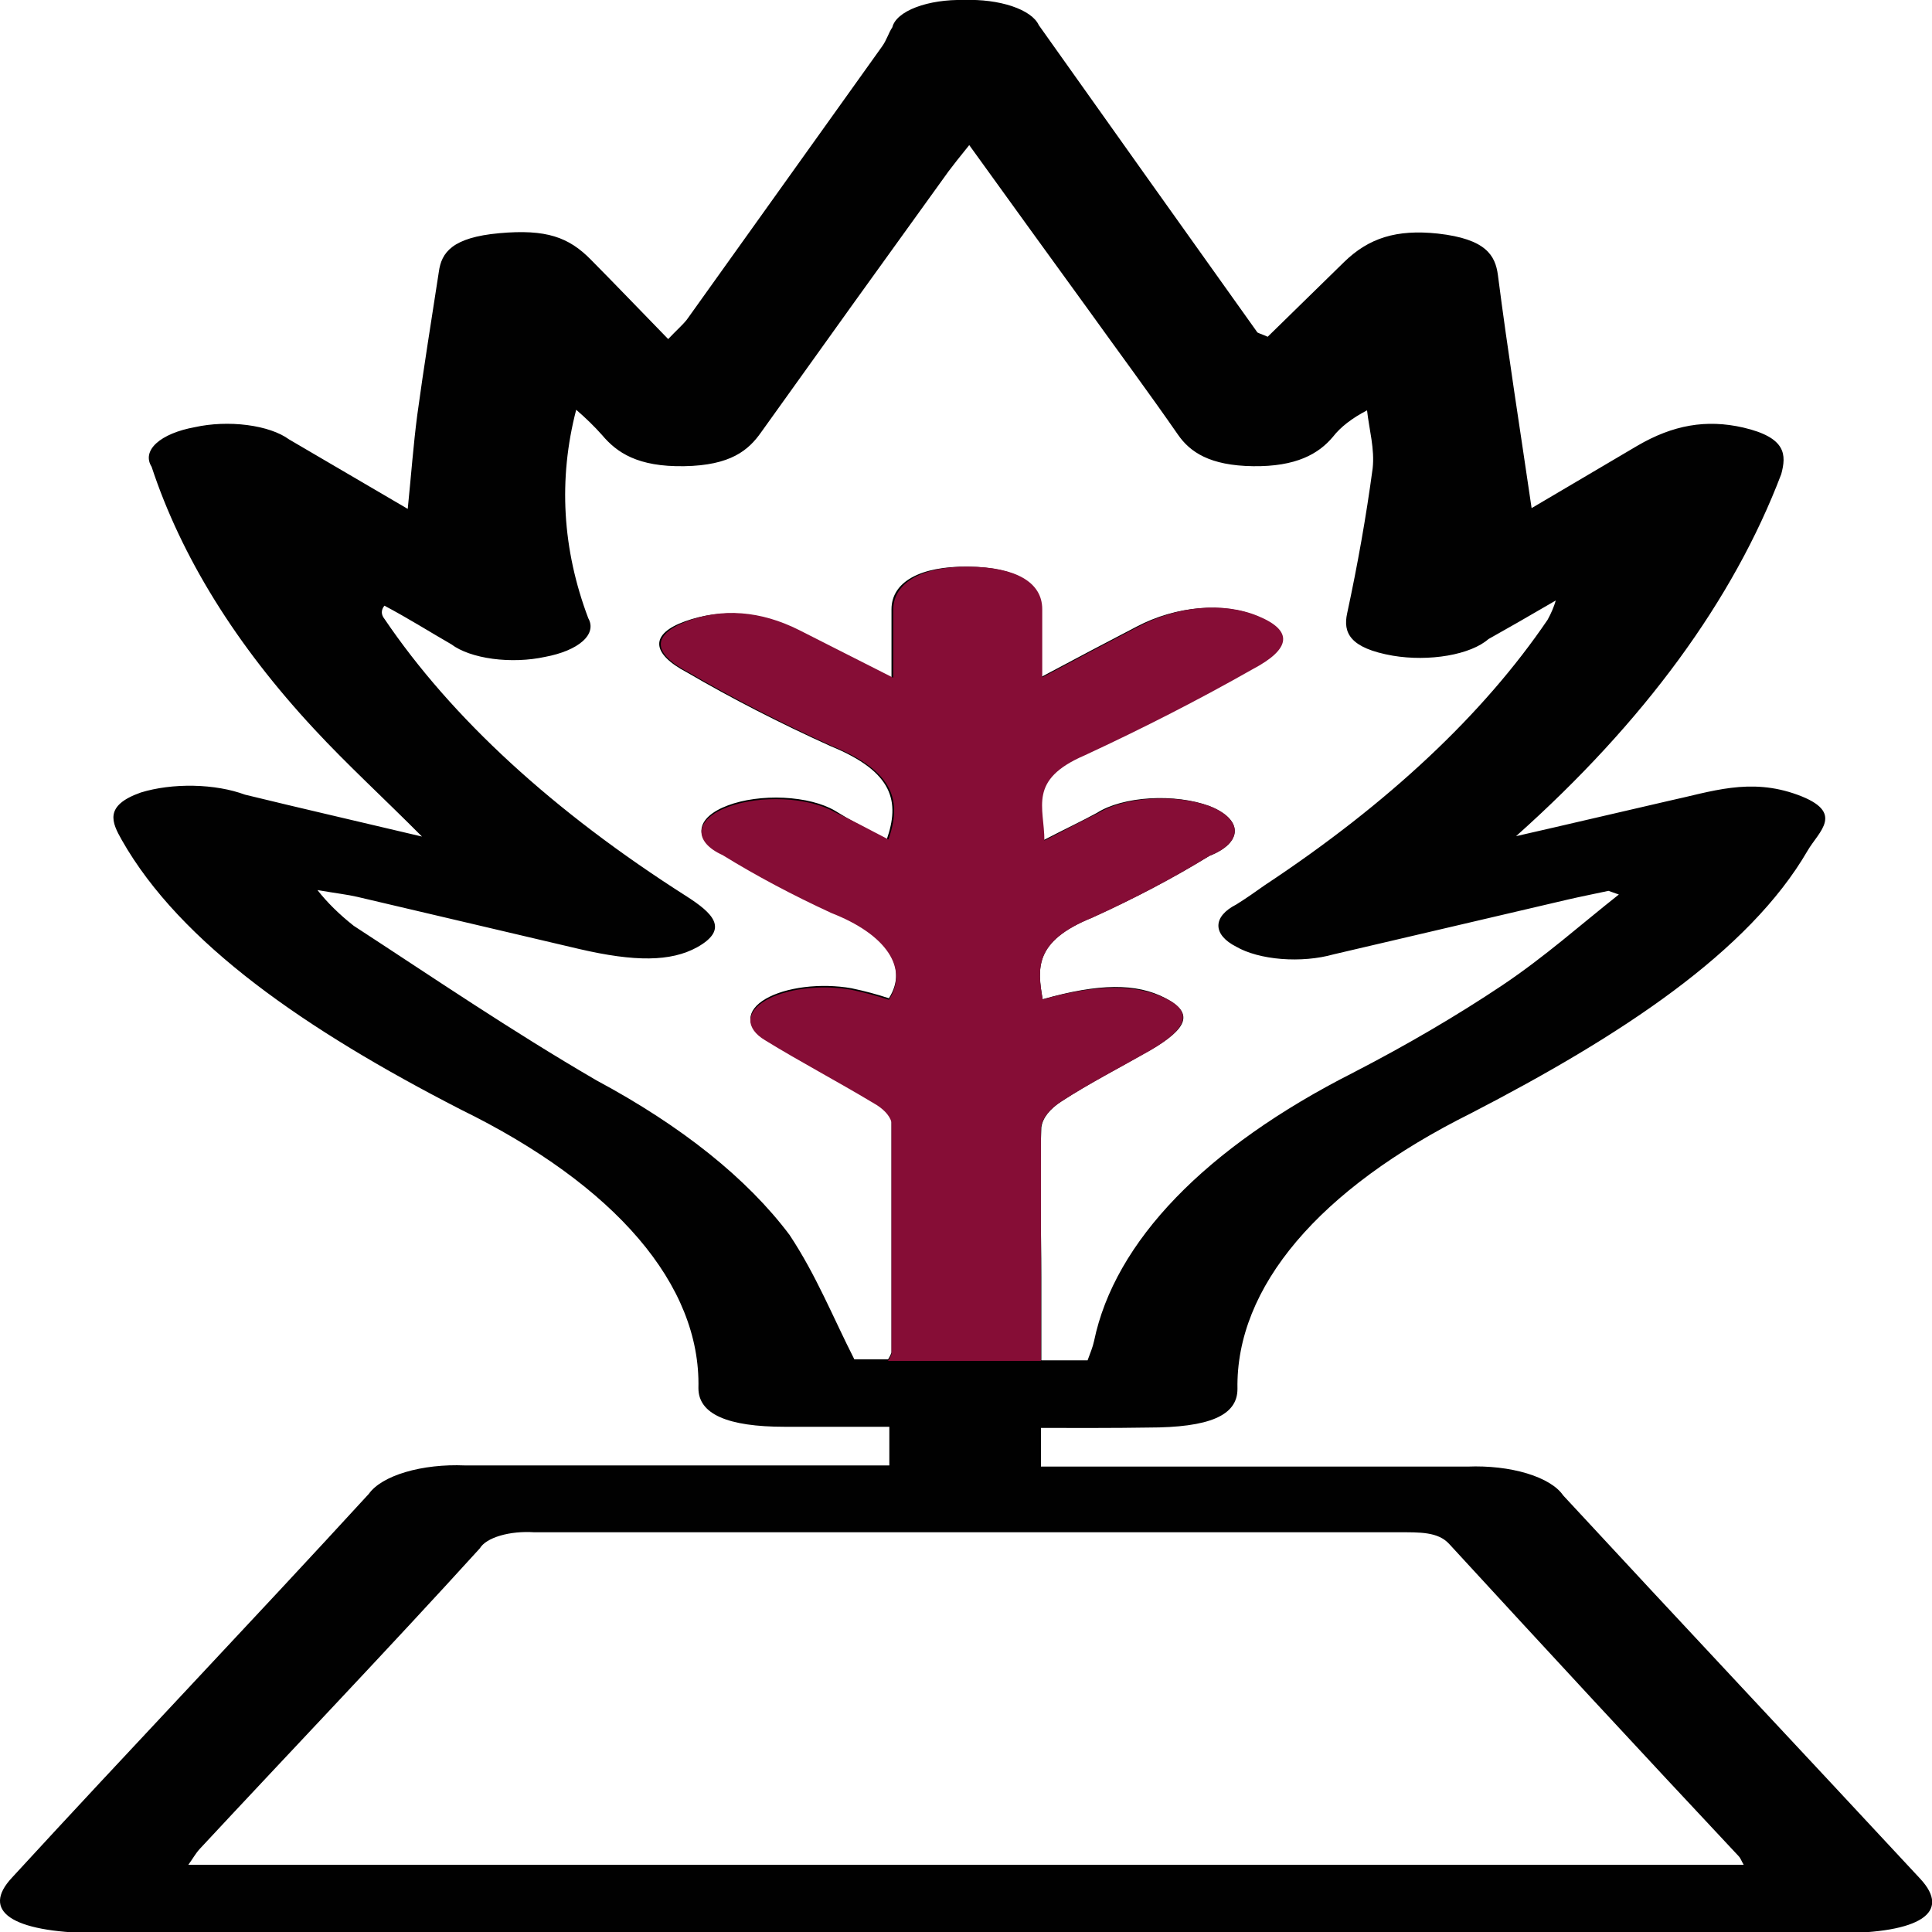 <svg width="512" height="512" viewBox="0 0 512 512" fill="none" xmlns="http://www.w3.org/2000/svg">
<g clip-path="url(#clip0_396_12)">
<path d="M275.86 378.42V388.66H289.023C322.332 388.66 355.642 388.66 388.951 388.66C394.486 388.435 400.025 389.071 404.633 390.461C409.241 391.851 412.637 393.909 414.247 396.288C445.611 430.183 477.432 464.026 508.91 497.92C517.151 506.829 508.91 512.308 487.047 512.308H24.725C3.091 512 -5.151 506.471 3.205 497.562C34.34 463.668 66.39 430.08 97.753 395.879C99.429 393.514 102.864 391.478 107.488 390.109C112.111 388.739 117.643 388.119 123.164 388.352C156.473 388.352 189.782 388.352 223.092 388.352H235.683V378.112C226.526 378.112 217.254 378.112 207.982 378.112C192.759 378.112 185.089 374.733 185.089 367.872C185.733 340.562 163.193 314.159 122.019 293.991C81.156 272.999 47.846 250.061 32.279 222.618C29.646 217.959 27.472 213.504 37.316 210.023C41.424 208.761 46.341 208.133 51.32 208.234C56.299 208.336 61.067 209.162 64.902 210.586C79.782 214.221 95.006 217.703 111.832 221.696C101.645 211.456 91.915 202.548 83.33 193.28C62.562 170.975 48.067 147.603 40.177 123.7C38.864 121.627 39.305 119.41 41.417 117.473C43.529 115.537 47.163 114.016 51.624 113.204C55.932 112.249 60.883 112.05 65.502 112.647C70.121 113.244 74.072 114.594 76.577 116.429L108.055 134.861C108.97 125.85 109.543 117.914 110.573 110.029C112.29 97.383 114.35 84.736 116.296 72.039C116.983 66.919 119.845 62.925 132.321 61.799C144.798 60.672 150.75 62.874 156.588 68.813C163.227 75.52 169.637 82.228 177.077 89.856C179.252 87.552 180.854 86.17 181.999 84.736L233.737 12.34C234.996 10.599 235.454 8.756 236.484 7.22C236.976 5.156 239.223 3.255 242.759 1.912C246.296 0.568 250.852 -0.116 255.485 0C260.035 -0.166 264.563 0.42 268.212 1.646C271.861 2.873 274.378 4.655 275.287 6.656C294.518 33.758 313.786 60.843 333.092 87.911C333.092 88.218 334.122 88.423 335.954 89.242L356.214 69.428C362.738 63.079 370.064 60.724 381.053 61.901C393.873 63.335 396.277 67.738 396.963 72.909C399.596 93.389 402.801 113.511 405.892 134.656L433.935 118.119C443.321 112.64 452.135 111.053 461.979 113.306C473.426 115.968 473.426 120.525 472.052 125.645C459.37 159.008 435.684 191.343 401.771 221.594C415.278 218.522 428.67 215.348 442.062 212.276C453.509 209.818 463.696 205.978 476.402 210.637C489.107 215.296 482.01 220.314 479.034 225.434C463.467 252.263 429.586 274.484 389.752 295.066C349.512 315.103 327.466 341.144 327.941 368.077C327.941 375.143 320.501 378.317 304.247 378.317C294.746 378.471 286.162 378.42 275.86 378.42ZM234.996 222.464C238.43 212.583 236.942 204.596 220.116 197.735C206.547 191.595 193.855 185.08 182.113 178.228C172.384 173.108 172.269 167.988 181.541 164.66C190.813 161.332 201.114 161.844 211.302 166.964L236.255 179.61C236.255 172.442 236.255 166.964 236.255 161.485C236.255 154.164 243.924 150.016 256.515 150.17C269.106 150.324 275.631 154.317 275.745 161.434V179.508C285.818 174.132 293.487 170.087 301.271 166.042C311.687 160.564 324.164 159.54 333.092 163.277C342.02 167.015 341.791 171.93 331.49 177.357C317.509 185.297 302.648 192.918 286.963 200.192C271.854 206.695 276.661 213.914 276.318 222.772C282.613 219.495 286.619 217.652 290.74 215.399C292.354 214.362 294.432 213.488 296.842 212.829C299.252 212.171 301.942 211.745 304.74 211.576C307.538 211.408 310.384 211.501 313.097 211.851C315.811 212.2 318.332 212.798 320.501 213.607C322.612 214.429 324.305 215.443 325.465 216.583C326.626 217.722 327.226 218.96 327.226 220.212C327.226 221.464 326.626 222.701 325.465 223.84C324.305 224.98 322.612 225.995 320.501 226.816C311.054 232.619 300.647 238.095 289.367 243.2C273.914 249.447 274.944 256.768 276.318 264.807C291.313 260.557 301.156 260.506 308.826 264.5C316.495 268.493 314.778 272.538 304.819 278.324C296.921 282.829 288.565 287.13 281.354 291.84C278.174 293.879 276.312 296.271 275.974 298.752C275.402 311.962 275.974 325.223 275.974 338.432V360.5H288.222C288.909 358.605 289.596 357.018 289.939 355.38C295.407 329.018 319.456 304.114 358.618 284.263C372.837 276.921 386.026 269.192 398.108 261.12C409.554 253.44 418.826 245.095 429.013 237.056L426.266 236.084C422.718 236.852 419.055 237.568 415.507 238.388L353.352 252.928C349.258 254.08 344.352 254.507 339.591 254.129C334.83 253.75 330.554 252.592 327.598 250.88C324.564 249.338 322.89 247.354 322.89 245.3C322.89 243.245 324.564 241.261 327.598 239.719C330.231 238.08 332.634 236.391 335.152 234.599C367.883 212.962 393.156 189.247 410.127 164.25C411.063 162.563 411.789 160.853 412.302 159.13C404.747 163.533 399.482 166.554 394.445 169.37C392.175 171.366 388.341 172.918 383.675 173.73C379.009 174.542 373.838 174.558 369.148 173.773C357.702 171.776 355.871 167.68 357.015 162.509C359.762 149.76 362.052 136.909 363.769 124.109C364.341 118.989 362.853 113.869 362.281 108.749C358.298 110.809 355.229 113.19 353.238 115.764C349.461 120.269 343.508 123.7 332.062 123.546C320.615 123.392 315.35 119.808 312.145 115.149C304.476 104.09 296.349 93.133 288.451 82.125C278.264 68.096 268.076 54.016 256.859 38.452C254.226 41.728 252.738 43.572 251.364 45.415C234.729 68.455 218.17 91.512 201.687 114.586C198.367 119.296 193.674 123.341 181.312 123.546C168.95 123.751 163.456 119.911 159.564 115.303C157.533 113.016 155.241 110.777 152.696 108.596C147.921 126.986 149 145.586 155.901 163.84C157.059 165.878 156.54 168.033 154.438 169.913C152.336 171.793 148.793 173.272 144.455 174.08C140.137 175.024 135.184 175.205 130.581 174.588C125.978 173.971 122.063 172.602 119.616 170.752C113.664 167.322 108.169 163.84 101.874 160.512C100.964 161.637 100.964 162.869 101.874 163.994C119.648 190.272 146.697 215.11 181.999 237.568C188.752 241.92 193.445 246.17 184.746 251.034C177.764 254.874 168.263 254.925 153.497 251.495L94.662 237.671C92.03 237.056 89.168 236.749 84.132 235.879C86.696 239.159 89.914 242.329 93.747 245.351C114.808 259.072 135.297 273.05 158.076 286.311C180.667 298.425 198.018 312.315 209.241 327.271C216.338 337.972 220.688 348.98 226.411 360.244H235.339C235.737 359.639 236.043 359.023 236.255 358.4C236.255 337.92 236.255 317.44 236.255 296.96C235.704 295.083 234 293.311 231.333 291.84C222.061 286.26 211.874 280.884 202.717 275.252C200.183 273.724 198.83 271.869 198.863 269.967C198.895 268.064 200.312 266.219 202.899 264.709C205.486 263.199 209.101 262.107 213.199 261.598C217.296 261.089 221.653 261.191 225.61 261.888C229.122 262.623 232.459 263.515 235.568 264.551C238.168 260.468 238.117 256.138 235.422 252.067C232.726 247.997 227.497 244.353 220.345 241.562C209.923 236.756 200.283 231.623 191.499 226.202C189.61 225.35 188.137 224.331 187.175 223.21C186.213 222.089 185.783 220.891 185.912 219.692C186.042 218.493 186.727 217.319 187.925 216.245C189.124 215.171 190.809 214.22 192.873 213.453C194.911 212.681 197.28 212.102 199.834 211.752C202.388 211.402 205.075 211.288 207.73 211.418C210.386 211.547 212.955 211.917 215.281 212.504C217.607 213.092 219.641 213.885 221.26 214.836C225.381 217.396 229.502 219.648 234.996 222.464ZM462.094 494.183C461.407 493.005 461.292 492.493 460.835 491.981C434.966 464.384 409.44 436.788 384.029 409.14C381.053 405.914 376.245 406.068 370.522 406.068C294.06 406.068 217.712 406.068 141.593 406.068C138.441 405.857 135.225 406.174 132.564 406.958C129.902 407.742 127.981 408.938 127.17 410.317C103.018 436.89 77.607 463.463 52.883 490.036C51.738 491.316 51.051 492.647 49.907 494.183H462.094Z" fill="#010101"/>
<path d="M331.947 177.355C342.249 171.928 342.707 167.115 333.435 163.275C324.164 159.435 312.145 160.562 301.729 166.04C293.945 170.085 286.276 174.13 276.203 179.506V161.432C276.203 154.315 269.221 150.322 256.973 150.168C244.725 150.015 236.827 154.162 236.713 161.483C236.713 166.962 236.713 172.44 236.713 179.608L211.759 166.962C201.572 161.842 191.385 161.074 181.999 164.658C172.613 168.242 172.841 173.157 182.571 178.226C194.313 185.078 207.005 191.593 220.573 197.733C237.399 204.594 238.888 212.581 235.454 222.463C229.959 219.647 225.839 217.343 221.26 215.243C219.641 214.293 217.607 213.5 215.281 212.912C212.955 212.325 210.386 211.955 207.73 211.826C205.074 211.696 202.388 211.81 199.833 212.16C197.279 212.51 194.911 213.089 192.873 213.861C190.808 214.628 189.124 215.579 187.925 216.653C186.727 217.727 186.041 218.901 185.912 220.1C185.783 221.299 186.213 222.497 187.175 223.618C188.137 224.739 189.609 225.757 191.499 226.61C200.283 232.031 209.922 237.164 220.344 241.97C227.496 244.761 232.726 248.404 235.421 252.475C238.117 256.546 238.168 260.875 235.568 264.959C232.459 263.923 229.122 263.03 225.61 262.296C221.653 261.599 217.296 261.497 213.199 262.006C209.101 262.515 205.485 263.607 202.899 265.117C200.312 266.627 198.895 268.472 198.862 270.374C198.829 272.277 200.182 274.132 202.717 275.659C211.874 281.291 222.061 286.667 231.333 292.248C234 293.718 235.704 295.491 236.255 297.368C236.255 317.848 236.255 338.328 236.255 358.808C236.042 359.431 235.737 360.047 235.339 360.651H275.86V338.431C275.86 325.221 275.86 311.96 275.86 298.751C276.272 296.268 278.169 293.88 281.354 291.839C288.565 287.179 296.921 282.879 304.819 278.373C314.778 272.587 316.266 268.133 308.825 264.549C301.385 260.965 291.312 260.607 276.317 264.856C274.944 256.818 273.914 249.496 289.366 243.25C300.651 238.128 311.059 232.634 320.501 226.815C322.612 225.993 324.305 224.978 325.465 223.839C326.625 222.699 327.226 221.462 327.226 220.21C327.226 218.958 326.625 217.72 325.465 216.581C324.305 215.442 322.612 214.427 320.501 213.605C318.342 212.83 315.854 212.26 313.187 211.93C310.52 211.599 307.73 211.515 304.988 211.683C302.246 211.851 299.609 212.266 297.238 212.905C294.867 213.544 292.812 214.391 291.198 215.397C287.077 217.394 283.071 219.493 276.775 222.77C276.775 213.912 272.311 206.693 287.42 200.191C303.105 192.916 317.966 185.295 331.947 177.355Z" fill="#860D36"/>
</g>
<defs>
<clipPath id="clip0_396_12">
<rect width="512" height="512" fill="white"/>
</clipPath>
</defs>
</svg>

